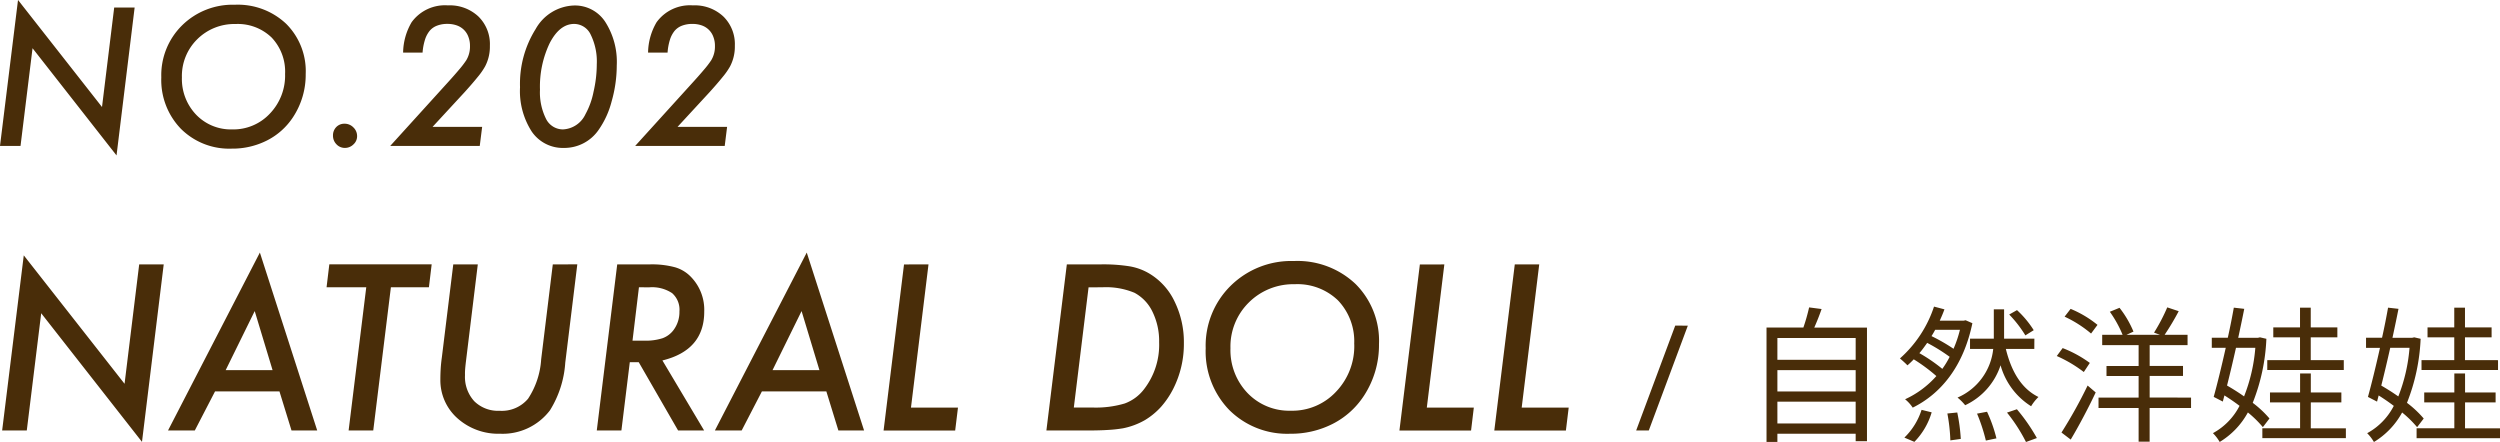<svg xmlns="http://www.w3.org/2000/svg" width="272.363" height="48.146" viewBox="0 0 272.363 48.146">
  <g id="グループ_2" data-name="グループ 2" transform="translate(-0.172 -0.102)">
    <path id="パス_3" data-name="パス 3" d="M14.84.922,12.867,17.035,3.717,5.355,2.408,16H.172L2.135.1l9.15,11.66L12.613.922ZM33.477,8.168a8.39,8.39,0,0,1-1.367,4.678,7.36,7.36,0,0,1-2.832,2.549,8.333,8.333,0,0,1-3.867.9,7.443,7.443,0,0,1-5.527-2.158,7.642,7.642,0,0,1-2.139-5.606A7.623,7.623,0,0,1,20.01,2.865,7.838,7.838,0,0,1,25.752.619a7.665,7.665,0,0,1,5.6,2.08A7.282,7.282,0,0,1,33.477,8.168Zm-2.246-.02a5.385,5.385,0,0,0-1.465-3.955A5.3,5.3,0,0,0,25.83,2.719a5.717,5.717,0,0,0-4.17,1.66,5.614,5.614,0,0,0-1.67,4.15A5.632,5.632,0,0,0,21.543,12.6a5.236,5.236,0,0,0,3.926,1.6,5.432,5.432,0,0,0,4.111-1.729A5.975,5.975,0,0,0,31.23,8.148Zm7.846,6.787a1.2,1.2,0,0,1-.4.9,1.305,1.305,0,0,1-.928.381,1.236,1.236,0,0,1-.918-.391,1.319,1.319,0,0,1-.381-.957,1.284,1.284,0,0,1,.352-.918,1.212,1.212,0,0,1,.889-.371,1.329,1.329,0,0,1,.977.4A1.291,1.291,0,0,1,39.076,14.936ZM52.7,13.92,52.439,16H42.684L48.7,9.369q.938-1.025,1.494-1.689a10.344,10.344,0,0,0,.771-1.006,2.881,2.881,0,0,0,.41-1.562,2.663,2.663,0,0,0-.176-1,2.018,2.018,0,0,0-.488-.762,2.067,2.067,0,0,0-.771-.479,3,3,0,0,0-1.025-.166,3.069,3.069,0,0,0-1.113.186,1.951,1.951,0,0,0-.811.557,2.888,2.888,0,0,0-.518.977,6.08,6.08,0,0,0-.264,1.406H44.09a6.691,6.691,0,0,1,.928-3.311A4.489,4.489,0,0,1,48.973.688,4.549,4.549,0,0,1,52.293,1.9a4.212,4.212,0,0,1,1.25,3.184,4.653,4.653,0,0,1-.518,2.246,7.6,7.6,0,0,1-.82,1.172q-.557.693-1.416,1.641L47.3,13.92ZM67.365,7.24a14.3,14.3,0,0,1-.557,3.9,9.56,9.56,0,0,1-1.436,3.135,4.528,4.528,0,0,1-3.76,1.943,4.1,4.1,0,0,1-3.506-1.777,8.145,8.145,0,0,1-1.279-4.844,11.221,11.221,0,0,1,1.7-6.328A4.984,4.984,0,0,1,62.727.7a3.94,3.94,0,0,1,3.379,1.777A8.089,8.089,0,0,1,67.365,7.24Zm-2.178-.107a6.628,6.628,0,0,0-.654-3.242,2,2,0,0,0-1.807-1.182q-1.572,0-2.656,2.07A10.953,10.953,0,0,0,59,9.867a6.458,6.458,0,0,0,.664,3.193A2.061,2.061,0,0,0,61.506,14.2a2.854,2.854,0,0,0,2.451-1.66,8.381,8.381,0,0,0,.879-2.441A13.269,13.269,0,0,0,65.188,7.133Zm14.2,6.787L79.127,16H69.371l6.016-6.631q.938-1.025,1.494-1.689a10.343,10.343,0,0,0,.771-1.006,2.881,2.881,0,0,0,.41-1.562,2.664,2.664,0,0,0-.176-1,2.018,2.018,0,0,0-.488-.762,2.067,2.067,0,0,0-.771-.479A3,3,0,0,0,75.6,2.709a3.069,3.069,0,0,0-1.113.186,1.951,1.951,0,0,0-.811.557,2.888,2.888,0,0,0-.517.977A6.079,6.079,0,0,0,72.9,5.834H70.777a6.691,6.691,0,0,1,.928-3.311A4.489,4.489,0,0,1,75.66.688,4.549,4.549,0,0,1,78.98,1.9a4.212,4.212,0,0,1,1.25,3.184,4.653,4.653,0,0,1-.518,2.246,7.6,7.6,0,0,1-.82,1.172q-.557.693-1.416,1.641L73.99,13.92Z" fill="#492d09"/>
    <path id="パス_4" data-name="パス 4" d="M18.008,28.906,15.641,48.242,4.66,34.227,3.09,47H.406L2.762,27.922l10.98,13.992,1.594-13.008Zm5.59,13.84L21.395,47H18.477L28.484,27.617,34.73,47h-2.8l-1.312-4.254Zm1.16-2.32h5.109l-1.945-6.434Zm18-9.024L40.836,47H38.152l1.922-15.6H35.75l.3-2.5H47.2l-.3,2.5Zm20.309-2.5L61.754,39.617A11.174,11.174,0,0,1,60.09,44.8a6.463,6.463,0,0,1-5.437,2.555A6.671,6.671,0,0,1,50,45.664a5.543,5.543,0,0,1-1.852-4.242q0-.539.035-1.137t.129-1.266l1.242-10.113h2.672L50.949,39.359q-.059.469-.094.867t-.023.738a3.926,3.926,0,0,0,1.008,2.848,3.69,3.69,0,0,0,2.766,1.043A3.734,3.734,0,0,0,57.7,43.543a8.763,8.763,0,0,0,1.43-4.3l1.266-10.336Zm9.27,10.465L76.883,47H74.047l-4.289-7.441h-.973L67.871,47H65.188l2.227-18.094h3.551a9.609,9.609,0,0,1,2.754.316A3.9,3.9,0,0,1,75.477,30.3a5.143,5.143,0,0,1,1.418,3.75Q76.895,38.258,72.336,39.371ZM69.781,31.4l-.7,5.813h1.23a5.978,5.978,0,0,0,2.027-.258,2.6,2.6,0,0,0,1.2-.879,3.283,3.283,0,0,0,.656-2.039,2.4,2.4,0,0,0-.8-2,3.947,3.947,0,0,0-2.484-.633ZM83.176,42.746,80.973,47H78.055L88.063,27.617,94.309,47h-2.8L90.2,42.746Zm1.16-2.32h5.109L87.5,33.992Zm16.992-11.52-1.91,15.6h5.121l-.305,2.5h-7.8l2.226-18.094Zm15.07,0h3.657a18.247,18.247,0,0,1,3.187.211,6.255,6.255,0,0,1,2.1.762,7.051,7.051,0,0,1,2.789,3.059,10.046,10.046,0,0,1,1.019,4.559A10.806,10.806,0,0,1,128,42.441a9.353,9.353,0,0,1-1.336,1.981,7.784,7.784,0,0,1-1.746,1.441,7.872,7.872,0,0,1-2.4.9,14.8,14.8,0,0,1-1.594.176Q120,47,118.754,47h-4.582Zm2.368,2.5L117.16,44.5H119.2a10.992,10.992,0,0,0,3.516-.445,4.661,4.661,0,0,0,2.144-1.617,7.888,7.888,0,0,0,1.594-5.051,7.245,7.245,0,0,0-.715-3.3A4.568,4.568,0,0,0,123.77,32a8.037,8.037,0,0,0-3.5-.6Zm31.64,6.2a10.073,10.073,0,0,1-1.64,5.613,8.836,8.836,0,0,1-3.4,3.059,10,10,0,0,1-4.64,1.078,8.932,8.932,0,0,1-6.633-2.59,9.17,9.17,0,0,1-2.567-6.727,9.15,9.15,0,0,1,2.719-6.8,9.4,9.4,0,0,1,6.891-2.7,9.2,9.2,0,0,1,6.715,2.5A8.738,8.738,0,0,1,150.406,37.6Zm-2.7-.024a6.462,6.462,0,0,0-1.758-4.746,6.359,6.359,0,0,0-4.723-1.77,6.859,6.859,0,0,0-5,1.992,6.737,6.737,0,0,0-2,4.98,6.758,6.758,0,0,0,1.863,4.887,6.283,6.283,0,0,0,4.711,1.922,6.517,6.517,0,0,0,4.933-2.074A7.167,7.167,0,0,0,147.711,37.578Zm9.82-8.672-1.91,15.6h5.121l-.3,2.5h-7.805l2.226-18.094Zm10.336,0-1.91,15.6h5.121l-.305,2.5h-7.8L165.2,28.906Zm16.191,6.67L179.8,47h-1.376l4.256-11.424Zm9.757,10.656h8.528V43.864h-8.528Zm8.528-5.808h-8.528v2.32h8.528Zm0-3.5h-8.528V39.3h8.528Zm-4.512-1.136h5.744V48.168h-1.232v-.816h-8.528v.9h-1.184V35.784h4.016a20.166,20.166,0,0,0,.624-2.192l1.36.176C198.391,34.456,198.1,35.176,197.831,35.784Zm23.9.288-.9.56a12.865,12.865,0,0,0-1.76-2.272l.848-.48A10.715,10.715,0,0,1,221.735,36.072Zm-12.992,12.16-1.088-.464a7.315,7.315,0,0,0,1.872-3.024l1.1.272A7.7,7.7,0,0,1,208.743,48.232Zm.544-9.664a17.83,17.83,0,0,1,2.5,1.712,9.536,9.536,0,0,0,.8-1.312,19.246,19.246,0,0,0-2.448-1.52C209.863,37.832,209.591,38.216,209.287,38.568Zm4.416-2.544H211c-.128.24-.256.464-.4.688A19.418,19.418,0,0,1,213,38.1,12.687,12.687,0,0,0,213.7,36.024Zm.624-1.04.736.32c-.992,4.768-3.472,7.7-6.5,9.2a4.093,4.093,0,0,0-.832-.912,10.242,10.242,0,0,0,3.408-2.528,18.607,18.607,0,0,0-2.464-1.824,8.813,8.813,0,0,1-.688.656c-.208-.224-.592-.56-.816-.752a12.967,12.967,0,0,0,3.712-5.648l1.136.3c-.144.4-.32.816-.512,1.232H214.1Zm-2,10.16,1.088-.112a19.375,19.375,0,0,1,.384,2.88l-1.136.16A19.344,19.344,0,0,0,212.327,45.144Zm3.232.016,1.1-.208a15.47,15.47,0,0,1,1.024,2.9l-1.152.24A18.975,18.975,0,0,0,215.559,45.16Zm3.264-.112,1.088-.368a19.6,19.6,0,0,1,2.176,3.136l-1.184.432A17.93,17.93,0,0,0,218.823,45.048ZM221.8,38.12h-3.1c.592,2.416,1.68,4.32,3.552,5.232a4.932,4.932,0,0,0-.8,1.008,7.711,7.711,0,0,1-3.328-4.464,7.315,7.315,0,0,1-3.856,4.352,5.839,5.839,0,0,0-.832-.832,6.5,6.5,0,0,0,3.888-5.3h-2.528V37h2.592V33.8h1.12V37h3.3Zm6.048,1.52-.656.992a14.3,14.3,0,0,0-2.944-1.744l.64-.864A12.8,12.8,0,0,1,227.847,39.64Zm-2.08,8.352-1.008-.768a50.867,50.867,0,0,0,2.848-5.12l.88.752C227.7,44.536,226.647,46.52,225.767,47.992ZM225.1,34.6l.656-.848a11.621,11.621,0,0,1,2.928,1.744l-.7.944A12.773,12.773,0,0,0,225.1,34.6Zm13.776,8.816v1.136h-4.512v3.664h-1.2V44.552h-4.368V43.416h4.368V41.064h-3.5V39.976h3.5V37.7h-3.968v-1.12h2.224a12.381,12.381,0,0,0-1.392-2.512l1.056-.432a11.108,11.108,0,0,1,1.52,2.592l-.768.352h3.664l-.656-.24a19.56,19.56,0,0,0,1.44-2.752l1.248.416a28.111,28.111,0,0,1-1.536,2.576h2.5V37.7h-4.128v2.272h3.632v1.088h-3.632v2.352Zm16.64-4.08v1.072h-8.336V39.336h3.568v-2.48h-2.912V35.768h2.912V33.624h1.168v2.144h2.9v1.088h-2.9v2.48Zm-9.632-1.344h-2.112c-.32,1.424-.656,2.848-.976,4.112.608.352,1.248.752,1.856,1.184A18.307,18.307,0,0,0,245.879,37.992Zm1.536,7.7-.72.944a11.989,11.989,0,0,0-1.632-1.6,8.506,8.506,0,0,1-3.072,3.216,4.647,4.647,0,0,0-.736-.96,7.036,7.036,0,0,0,2.9-2.976c-.528-.4-1.088-.784-1.648-1.136l-.176.672-.992-.512c.384-1.376.864-3.344,1.312-5.344h-1.52V36.9h1.744c.256-1.152.48-2.288.656-3.28l1.136.128c-.192.976-.416,2.048-.656,3.152h2.16l.208-.048.7.16a21.3,21.3,0,0,1-1.488,6.976A11.276,11.276,0,0,1,247.415,45.688Zm4.5,1.072h3.824v1.072h-9.1V46.76h4.112V43.944h-3.28V42.856h3.28V40.792h1.168v2.064h3.328v1.088h-3.328Zm20.4-7.424v1.072h-8.336V39.336h3.568v-2.48h-2.912V35.768h2.912V33.624h1.168v2.144h2.9v1.088h-2.9v2.48Zm-9.632-1.344h-2.112c-.32,1.424-.656,2.848-.976,4.112.608.352,1.248.752,1.856,1.184A18.307,18.307,0,0,0,262.679,37.992Zm1.536,7.7-.72.944a11.989,11.989,0,0,0-1.632-1.6,8.506,8.506,0,0,1-3.072,3.216,4.646,4.646,0,0,0-.736-.96,7.036,7.036,0,0,0,2.9-2.976c-.528-.4-1.088-.784-1.648-1.136l-.176.672-.992-.512c.384-1.376.864-3.344,1.312-5.344h-1.52V36.9h1.744c.256-1.152.48-2.288.656-3.28l1.136.128c-.192.976-.416,2.048-.656,3.152h2.16l.208-.048.7.16a21.3,21.3,0,0,1-1.488,6.976A11.276,11.276,0,0,1,264.215,45.688Zm4.5,1.072h3.824v1.072h-9.1V46.76h4.112V43.944h-3.28V42.856h3.28V40.792h1.168v2.064h3.328v1.088h-3.328Z" fill="#492d09"/>
  </g>
</svg>
